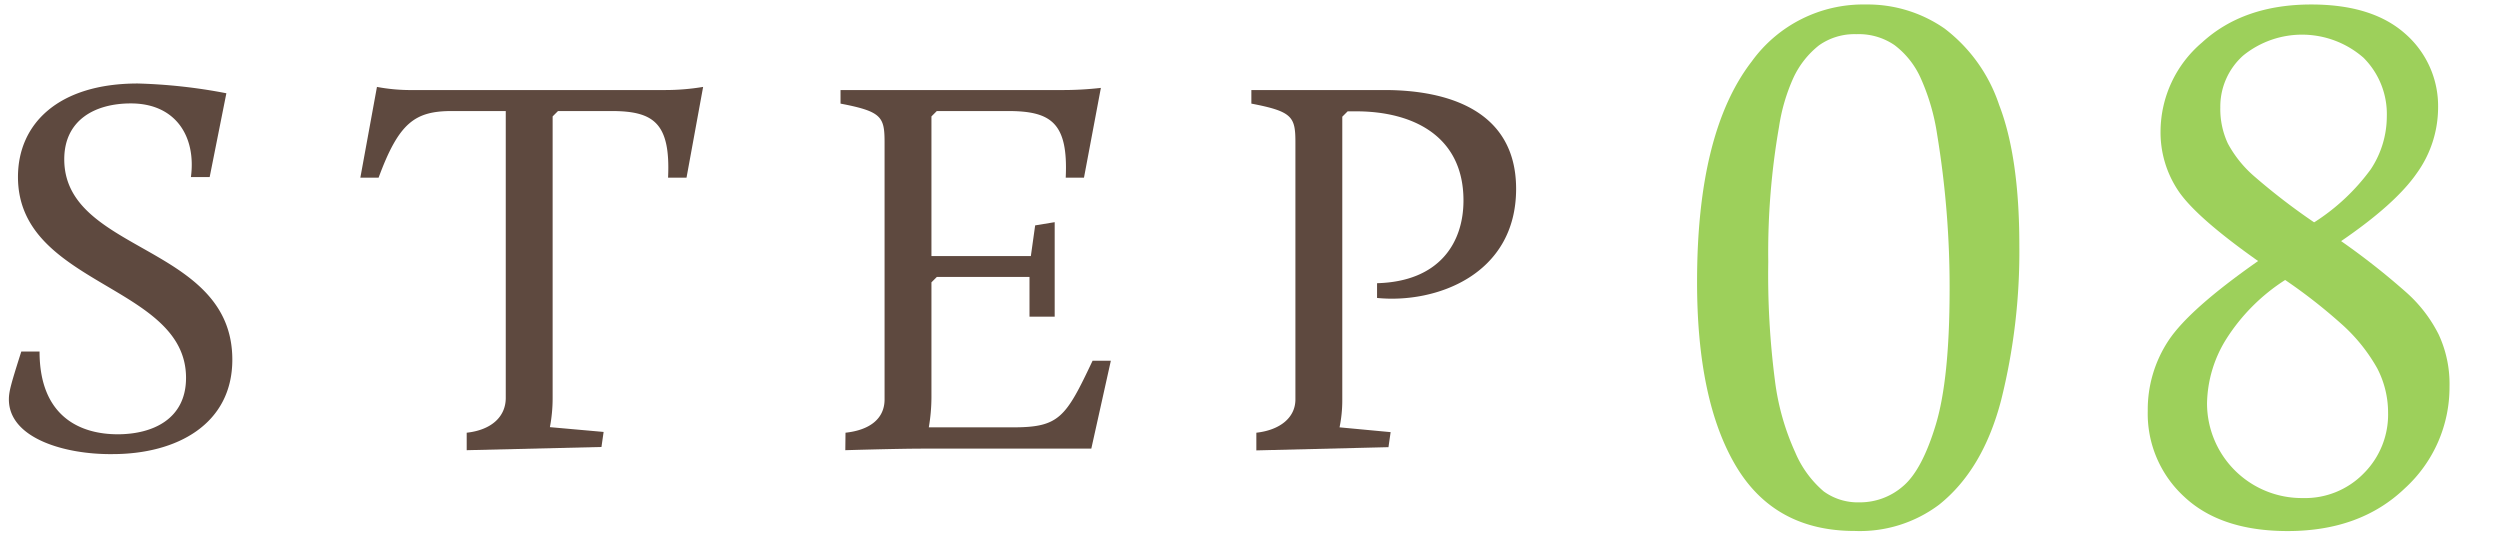 <svg xmlns="http://www.w3.org/2000/svg" viewBox="0 0 256 55"><defs><style>.cls-1{fill:#5e493f;}.cls-2{fill:#9dd05b;}.cls-3{fill:none;opacity:0.5;}</style></defs><g id="レイヤー_2" data-name="レイヤー 2"><g id="contents"><path class="cls-1" d="M2.18,36H4.05c0,6.71,4.23,8.47,8,8.47,3.57,0,7-1.54,7-5.78,0-9.57-17.21-9.4-17.21-20.57,0-5.44,4.13-9.57,12.27-9.57a55.45,55.45,0,0,1,9.07,1l-1.71,8.58H19.55c.55-4.13-1.54-7.54-6.15-7.54-3.69,0-6.82,1.71-6.82,5.72,0,9.63,17.21,8.69,17.21,20.52,0,6.6-5.67,9.67-12.26,9.67C6.74,46.56.91,44.92.91,40.9.91,40.08,1.13,39.31,2.18,36Z"/><path class="cls-1" d="M47.79,44.31c2.47-.27,4-1.59,4-3.57V11.37H46.3c-3.79,0-5.44,1.15-7.53,6.82H36.9L38.6,8.9a18.61,18.61,0,0,0,3.69.32H68a23.73,23.73,0,0,0,4-.32l-1.7,9.29H68.41c.27-5.67-1.54-6.82-5.83-6.82H57.14l-.55.55V40.74a15.93,15.93,0,0,1-.28,3l5.5.49-.22,1.54-13.8.33Z"/><path class="cls-1" d="M86.58,44.31c2.48-.27,4-1.43,4-3.41V14.61c0-2.64-.27-3.19-4.51-4V9.22h22.66a34.24,34.24,0,0,0,4-.22L111,18.19h-1.87c.27-5.67-1.54-6.82-5.94-6.82H95.93l-.55.55v14.3h10.18l.44-3.14,2-.33v9.68h-2.58V28.36H95.93l-.55.55V40.68a18.64,18.64,0,0,1-.27,3.08h8.63c4.73,0,5.39-1,8.14-6.82h1.87l-2,9H94.56c-2.75,0-8,.16-8,.16Z"/><path class="cls-1" d="M128.65,44.31c2.42-.27,4-1.54,4-3.41V14.61c0-2.64-.28-3.19-4.51-4V9.22h13.64c6.32,0,13.47,2,13.47,10.12,0,8.86-8.3,11.77-14.24,11.17V29c6.38-.17,8.85-4.13,8.85-8.47,0-6.6-5.17-9.13-11-9.13H138l-.55.55v29a13.8,13.8,0,0,1-.28,2.81l5.23.49-.22,1.54-13.53.33Z"/><path class="cls-2" d="M173.78,28.84q0-15.3,5.6-22.55A14.07,14.07,0,0,1,191.05.46a13.8,13.8,0,0,1,8.07,2.46,16.28,16.28,0,0,1,5.59,7.82q2.07,5.35,2.07,14.37A62.52,62.52,0,0,1,204.91,41q-1.86,7.11-6.36,10.69a13.51,13.51,0,0,1-8.63,2.68q-8.23,0-12.19-6.7T173.78,28.84Zm7.29-2a84.31,84.31,0,0,0,.68,12.1,25.2,25.2,0,0,0,2.08,7.38,10.74,10.74,0,0,0,2.92,4,5.94,5.94,0,0,0,3.64,1.12,6.71,6.71,0,0,0,4.5-1.67q1.94-1.66,3.34-6.3t1.41-13.72a96.26,96.26,0,0,0-1.28-16A22,22,0,0,0,196.68,8,8.65,8.65,0,0,0,194,4.62a6.49,6.49,0,0,0-3.91-1.12,6.29,6.29,0,0,0-3.82,1.14A9.13,9.13,0,0,0,183.63,8a19,19,0,0,0-1.46,5A74.79,74.79,0,0,0,181.07,26.8Z"/><path class="cls-2" d="M231.23,26.73q-6.4-4.52-8.19-7.22a10.72,10.72,0,0,1-1.8-6.05,12,12,0,0,1,4.25-9.11Q229.74.46,236.68.46q6.25,0,9.62,3a9.82,9.82,0,0,1,3.36,7.59,11.53,11.53,0,0,1-2.19,6.7q-2.19,3.15-7.74,6.94A73.44,73.44,0,0,1,246.47,30a14.4,14.4,0,0,1,3.25,4.25,12,12,0,0,1,1.11,5.34A14,14,0,0,1,246.26,50q-4.57,4.38-12,4.38-6.84,0-10.58-3.5a11.53,11.53,0,0,1-3.75-8.81,12.81,12.81,0,0,1,2.12-7.19Q224.17,31.67,231.23,26.73ZM234,28.67a19.72,19.72,0,0,0-6,6A12.81,12.81,0,0,0,226,41.3,9.7,9.7,0,0,0,235.8,51a8.39,8.39,0,0,0,6.25-2.53,8.51,8.51,0,0,0,2.49-6.22,9.84,9.84,0,0,0-1.12-4.55,17.65,17.65,0,0,0-3.75-4.61A54.64,54.64,0,0,0,234,28.67Zm3-5.92a21.38,21.38,0,0,0,5.77-5.42,9.84,9.84,0,0,0,1.64-5.42,8.14,8.14,0,0,0-2.39-6,9.56,9.56,0,0,0-12.32-.22A7,7,0,0,0,227.36,11a8.36,8.36,0,0,0,.77,3.69,11.87,11.87,0,0,0,2.7,3.36A65.44,65.44,0,0,0,236.94,22.75Z"/><rect class="cls-3" width="256" height="55"/></g></g></svg>